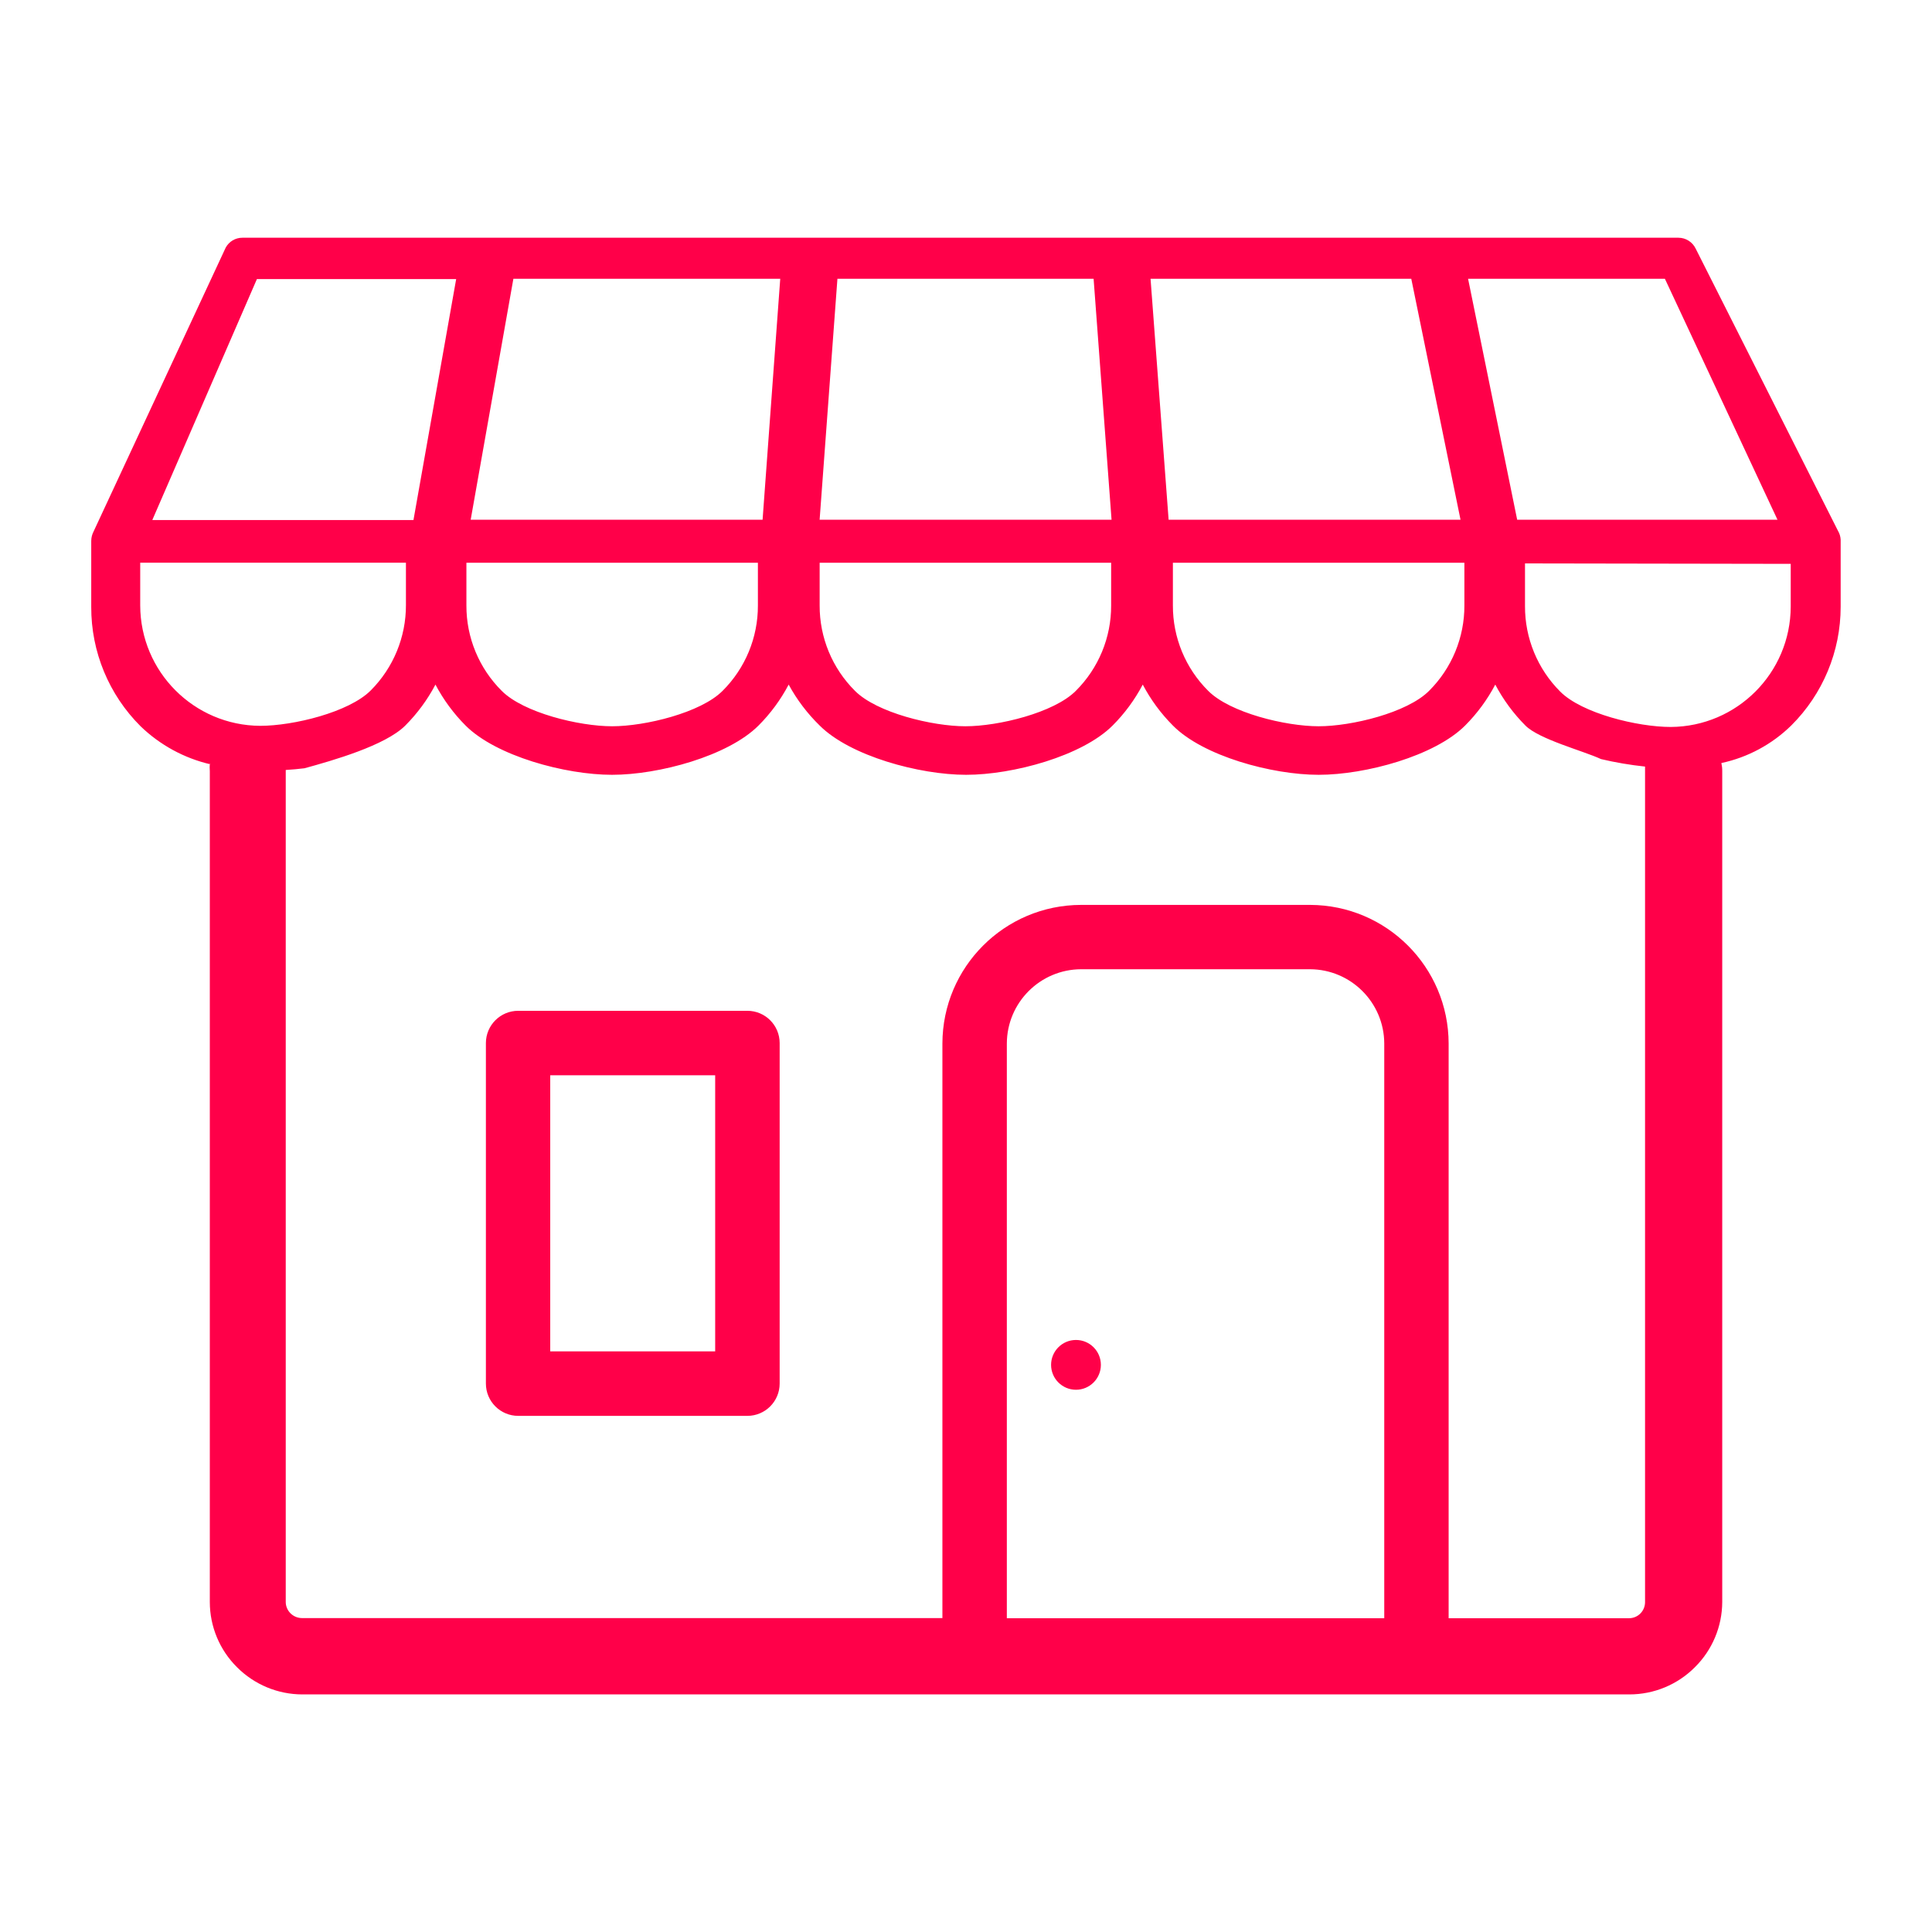 <?xml version="1.0" encoding="UTF-8"?>
<svg id="Capa_1" data-name="Capa 1" xmlns="http://www.w3.org/2000/svg" viewBox="0 0 800 800">
  <defs>
    <style>
      .cls-1 {
        fill: #ff0049;
        fill-rule: evenodd;
        stroke-width: 0px;
      }
    </style>
  </defs>
  <path class="cls-1" d="m445.54,554.85c5.7,0,10.31,4.62,10.31,10.31s-4.62,10.31-10.31,10.31-10.31-4.62-10.31-10.31,4.62-10.31,10.31-10.31ZM168.09,233.01H58.06v17.68c.06,27.44,22.24,49.7,49.68,49.86,13.67,0,36.77-5.6,45.79-14.67,9.36-9.38,14.6-22.11,14.56-35.36v-17.68.18Zm-104.96-17.68h108.08l17.68-99.77h-82.51l-43.26,99.65v.12Zm413.29-99.89l7.48,99.77h120.87l-20.39-99.77h-107.96Zm-16.15,99.77l-7.43-99.77h-106.08l-7.37,99.77h120.87Zm-144.5,0l7.31-99.77h-110.5l-17.68,99.77h120.87Zm292.13-99.77l20.33,99.77h107.79l-46.62-99.77h-81.5Zm23.57,117.87v17.68c-.05,13.25,5.19,25.98,14.56,35.36,9.02,9.08,32.12,14.67,45.79,14.67,27.44-.16,49.62-22.42,49.68-49.86v-17.68l-110.03-.18Zm-145.8-.29v17.68c-.05,13.27,5.21,26,14.62,35.36,9.02,9.08,32.06,14.67,45.73,14.67s36.71-5.6,45.73-14.67c9.4-9.36,14.67-22.09,14.62-35.36v-17.68h-120.69Zm-146.27,0v17.68c-.05,13.27,5.21,26,14.62,35.36,9.02,9.08,32.06,14.67,45.73,14.67s36.71-5.6,45.73-14.67c9.4-9.36,14.67-22.09,14.62-35.36v-17.68h-120.69Zm-146.27,0v17.68c-.05,13.27,5.21,26,14.62,35.36,9.02,9.08,32.06,14.67,45.73,14.67s36.71-5.6,45.73-14.67c9.4-9.36,14.67-22.09,14.62-35.36v-17.68h-120.69Zm469.75,81.27c-7.37-3.42-25.52-8.13-31.23-13.85-4.99-5-9.2-10.72-12.49-16.97-3.29,6.25-7.5,11.97-12.49,16.97-12.61,12.61-41.25,20.39-60.64,20.39s-47.91-7.78-60.35-20.39c-4.99-5-9.2-10.72-12.49-16.97-3.29,6.25-7.5,11.97-12.49,16.97-12.61,12.61-41.25,20.39-60.64,20.39s-48.03-7.78-60.64-20.39c-5.11-4.98-9.45-10.7-12.85-16.97-3.29,6.25-7.5,11.97-12.49,16.97-12.61,12.61-41.25,20.39-60.64,20.39s-48.03-7.78-60.64-20.39c-4.99-5-9.2-10.72-12.49-16.97-3.29,6.25-7.5,11.97-12.49,16.97-8.31,8.31-30.17,14.5-41.72,17.68-2.51.31-5.11.55-7.78.71v344.52c0,1.75.71,3.42,1.94,4.66,1.26,1.27,2.98,1.99,4.77,2h265.2v-237.91c.06-31.67,25.73-57.34,57.4-57.4h94.88c31.65.1,57.28,25.75,57.34,57.4v237.97h74.73c1.78-.01,3.47-.73,4.71-2h0c1.21-1.25,1.89-2.92,1.89-4.66v-345.99c-6.17-.65-12.29-1.69-18.33-3.12h.06Zm-245.98,355.78h156.29v-237.97c-.06-16.96-13.8-30.7-30.76-30.76h-94.76c-16.96.06-30.7,13.8-30.76,30.76v237.97Zm-202.32-251.52h94.88c7.37,0,13.35,5.95,13.38,13.32v141.03c0,7.39-5.99,13.38-13.38,13.38h-94.88c-7.39,0-13.38-5.99-13.38-13.38v-141.03c.03-7.37,6.01-13.32,13.38-13.32Zm81.56,26.7h-68.3v114.33h68.3v-114.33Zm-209.03-128.77c-10.87-2.54-20.85-7.98-28.88-15.73-13.15-13.08-20.52-30.89-20.45-49.44v-27.34h0c.01-1.38.35-2.73,1-3.95l54.69-117.51c1.38-2.52,4.03-4.08,6.9-4.07h594.63c3.04,0,5.8,1.75,7.13,4.48l58.93,116.86c.67,1.13,1.06,2.4,1.12,3.71h0c.03.25.03.51,0,.77v26.99c0,18.45-7.37,36.14-20.45,49.15-7.98,7.82-18.01,13.22-28.94,15.56.24,1.08.36,2.19.35,3.3v344.11c-.04,10.14-4.11,19.85-11.32,26.99h0c-7.18,7.21-16.94,11.26-27.11,11.26H125.19c-10.15-.01-19.88-4.06-27.05-11.26h0c-7.2-7.14-11.25-16.85-11.26-26.99v-344.05c-.09-1.04-.09-2.08,0-3.12l.24.29Z"/>
</svg>
